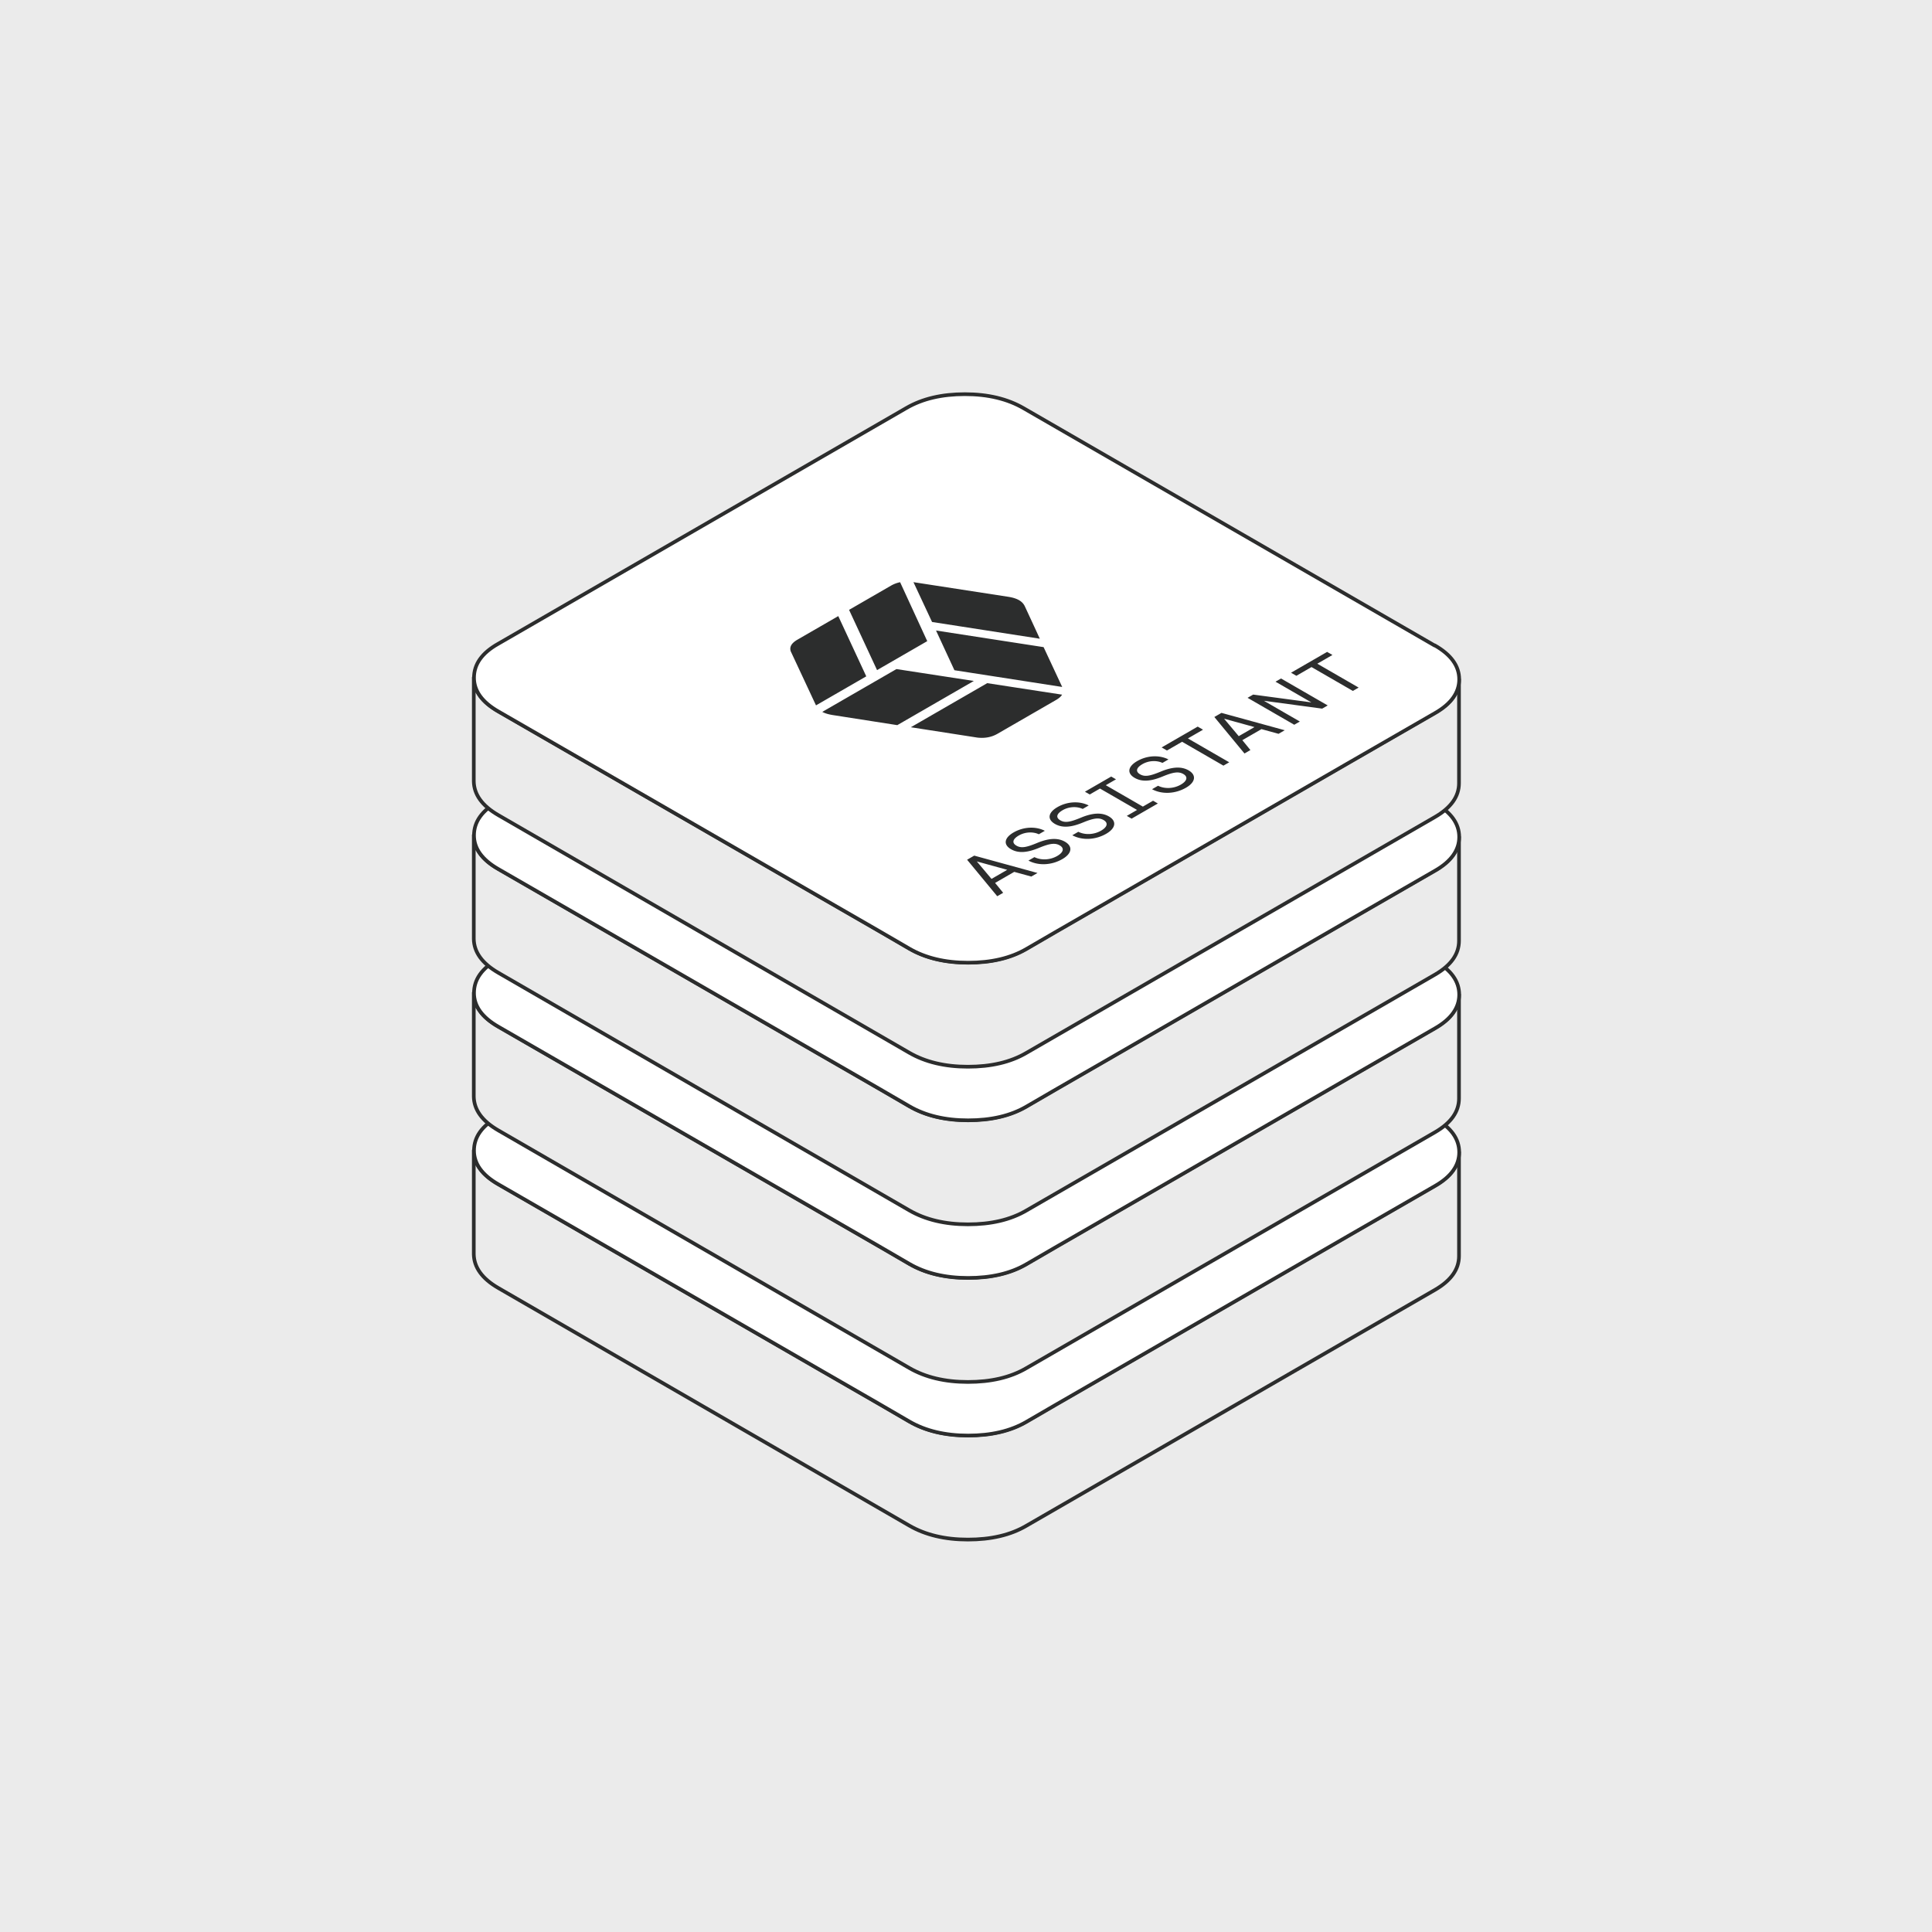 <svg xmlns="http://www.w3.org/2000/svg" width="1200" height="1200" fill="none"><path fill="#EBEBEB" d="M0 0h1200v1200H0z"/><path fill="#EBEBEB" stroke="#2C2D2D" stroke-linecap="round" stroke-linejoin="round" stroke-width="2.277" d="M906.207 715.819v64.338c0 8.19-4.888 15.192-14.929 21.005L637.496 947.671c-9.908 5.813-22.062 8.587-36.33 8.587-14.268 0-26.422-2.906-36.462-8.719L309.469 799.973c-10.04-5.813-15.061-12.815-15.193-21.005v-64.47c0 8.191 5.021 15.193 15.193 21.006l54.297 31.31 145.849 84.153 36.462 21.006 18.627 10.832c10.04 5.813 22.194 8.72 36.462 8.72 14.268 0 26.422-2.775 36.33-8.587l17.967-10.437 36.198-20.873 145.056-83.758 54.561-31.442c9.908-5.68 14.929-12.682 14.929-20.873v.264Z"/><path fill="#fff" stroke="#2C2D2D" stroke-linecap="round" stroke-linejoin="round" stroke-width="2.277" d="M891.143 694.681 635.776 547.247c-10.041-5.813-22.195-8.719-36.462-8.719-14.268 0-26.29 2.774-36.331 8.587L309.334 693.624c-10.041 5.681-14.929 12.682-14.929 21.005 0 8.191 5.02 15.193 15.193 21.006l54.297 31.31 145.848 84.153 36.463 21.006 18.627 10.833c10.04 5.812 22.194 8.719 36.462 8.719 14.268 0 26.422-2.774 36.33-8.587l17.967-10.437 36.198-20.873 145.056-83.757 54.561-31.443c9.908-5.68 14.928-12.682 14.928-20.873 0-8.323-5.02-15.324-15.192-21.137v.132Z"/><path fill="#fff" d="m621.8 659.84-58.986-9.104 11.55 24.735 66.935 10.395-3.537-7.68-5.777-12.465c-1.489-3.155-4.718-5.019-10.183-5.879l-.002-.002Zm-33.537 45.596 66.938 10.394-11.55-24.735-66.815-10.323 11.427 24.664Zm-16.885-18.065-16.85-36.601a18.74 18.74 0 0 0-5.753 2.188l-25.954 14.983 17.387 37.425 31.17-17.995Zm-10.186 53.483 41.409 6.439c4.776.505 8.784-.285 12.49-2.424l36.262-20.935c1.825-1.054 3.085-2.149 3.787-3.323l-46.507-7.145-47.441 27.388Zm-8.944-36.134-46.066 26.594c1.62.872 3.7 1.501 6.328 1.939l40.264 6.293 47.536-27.442-48.062-7.384Zm-49.97 22.544 31.225-18.027-17.389-37.423-25.334 14.625c-3.731 2.154-5.093 4.485-4.184 7.265l15.682 33.56Zm174.163 90.981-28.985-16.733 9.027-5.212c8.612-4.972 19.047-4.302 27.742.717 8.654 4.996 9.855 11.044 1.243 16.016l-9.027 5.212Zm5.714-7.124c6.584-3.801 5.134-8.08-1.615-11.976-6.791-3.92-14.161-4.733-20.745-.932l-5.424 3.131 22.36 12.909 5.424-3.132Zm20.067-7.76L683.506 780.7l4.43-2.558 39.296 10.781-3.851 2.223-10.6-2.916-11.884 6.86 5.01 6.144-3.685 2.127Zm-3.561-10.757 9.772-5.641-18.882-5.211 9.11 10.852Zm38.078-9.169-25.673-14.821-9.399 5.426-3.313-1.912 22.402-12.932 3.312 1.912-9.399 5.426 25.672 14.821-3.602 2.08Zm13.074-7.548-18.716-22.661 4.43-2.558 39.296 10.781-3.851 2.223-10.6-2.916-11.884 6.86 5.01 6.143-3.685 2.128Zm-3.561-10.757 9.772-5.641-18.882-5.212 9.11 10.853Z"/><path fill="#EBEBEB" stroke="#2C2D2D" stroke-linecap="round" stroke-linejoin="round" stroke-width="2.277" d="M906.207 617.919v64.337c0 8.191-4.888 15.193-14.929 21.005l-253.782 146.51c-9.908 5.812-22.062 8.587-36.33 8.587-14.268 0-26.422-2.907-36.462-8.719L309.469 702.072c-10.04-5.812-15.061-12.814-15.193-21.005v-64.469c0 8.19 5.021 15.192 15.193 21.005l54.297 31.31 145.848 84.154 36.463 21.005 18.627 10.833c10.04 5.813 22.194 8.719 36.462 8.719 14.268 0 26.422-2.774 36.33-8.587l17.967-10.437 36.198-20.873 145.056-83.757 54.561-31.442c9.908-5.681 14.929-12.683 14.929-20.873v.264Z"/><path fill="#fff" stroke="#2C2D2D" stroke-linecap="round" stroke-linejoin="round" stroke-width="2.277" d="M891.143 596.78 635.776 449.346c-10.041-5.812-22.195-8.719-36.462-8.719-14.268 0-26.29 2.774-36.331 8.587l-253.649 146.51c-10.041 5.68-14.929 12.682-14.929 21.005 0 8.191 5.02 15.192 15.193 21.005l54.297 31.31 145.848 84.154 36.463 21.005 18.627 10.833c10.04 5.813 22.194 8.719 36.462 8.719 14.268 0 26.422-2.774 36.33-8.587l17.967-10.436 36.198-20.874 145.056-83.757 54.561-31.442c9.908-5.681 14.929-12.682 14.929-20.873 0-8.323-5.021-15.325-15.193-21.138v.132Z"/><path fill="#fff" d="m621.799 561.94-58.986-9.105 11.55 24.735 66.935 10.396-3.537-7.681-5.777-12.465c-1.489-3.155-4.718-5.018-10.183-5.878l-.002-.002Zm-33.538 45.596 66.938 10.394-11.55-24.735-66.815-10.323 11.427 24.664Zm-16.885-18.065-16.85-36.601a18.764 18.764 0 0 0-5.753 2.187l-25.954 14.984 17.387 37.424 31.17-17.994Zm-10.185 53.482 41.409 6.44c4.776.505 8.784-.286 12.49-2.425l36.262-20.934c1.826-1.054 3.085-2.15 3.787-3.323l-46.507-7.145-47.441 27.387Zm-8.945-36.134-46.066 26.594c1.621.873 3.7 1.501 6.328 1.94l40.264 6.293 47.536-27.442-48.062-7.385Zm-49.969 22.544 31.225-18.026-17.389-37.424-25.334 14.625c-3.731 2.155-5.093 4.486-4.184 7.265l15.682 33.56Zm152.889 95.682c-6.791 3.92-14.989 4.207-21.076.932l3.726-2.151c4.224 2.103 9.814 1.793 14.12-.694 3.893-2.247 4.638-4.828 1.574-6.597-3.023-1.745-6.501-1.076-12.878 1.554-6.998 2.892-12.629 3.561-17.349.836-4.928-2.844-4.265-7.051 1.573-10.422 6.17-3.562 13.747-3.92 19.42-1.028l-3.727 2.152c-3.768-1.746-8.654-1.411-12.422.764-3.851 2.224-4.472 4.59-1.449 6.335 2.981 1.721 6.294 1.004 12.753-1.673 6.874-2.869 12.712-3.466 17.35-.789 5.01 2.892 4.348 7.339-1.615 10.781Zm17.178-10.204-28.985-16.733 17.847-10.303 3.312 1.913-14.244 8.223 9.275 5.354 11.967-6.908 3.313 1.912-11.967 6.909 9.772 5.641 14.782-8.534 3.313 1.912-18.385 10.614Zm22.627-13.063-18.716-22.661 4.431-2.558 39.295 10.781-3.851 2.223-10.6-2.916-11.884 6.861 5.01 6.143-3.685 2.127Zm-3.561-10.757 9.772-5.641-18.881-5.211 9.109 10.852Zm34.469-7.086-28.985-16.733 10.352-5.976c5.88-3.394 13.292-3.657 18.716-.526 4.058 2.343 4.679 5.618 1.905 8.415l18.467 3.012-4.058 2.342-17.391-2.821-6.542 3.777 11.139 6.431-3.603 2.079Zm-4.389-14.151c3.892-2.247 4.182-4.996.787-6.956-3.396-1.96-8.116-1.769-11.967.454l-6.501 3.753 11.221 6.478 6.46-3.729Zm43.028-7.868c-7.743 4.47-17.681 3.896-26.956-1.458-9.317-5.379-10.228-11.116-2.36-15.657 5.755-3.323 13.374-3.61 20.662-.694l-3.81 2.199c-5.258-1.888-9.855-1.721-13.581.431-5.549 3.203-4.472 7.41 2.774 11.593 7.329 4.231 14.41 4.877 19.958 1.674 3.768-2.176 4.1-4.805.828-7.889l3.81-2.199c5.093 4.231 4.596 8.582-1.325 12Zm17.848-10.591-28.985-16.733 3.602-2.079 12.588 7.267 13.126-7.578-12.588-7.267 3.603-2.08 28.985 16.733-3.603 2.08-13.084-7.554-13.126 7.578 13.084 7.554-3.602 2.079Z"/><path fill="#EBEBEB" stroke="#2C2D2D" stroke-linecap="round" stroke-linejoin="round" stroke-width="2.277" d="M906.207 520.018v64.338c0 8.19-4.888 15.192-14.929 21.005L637.496 751.87c-9.908 5.813-22.062 8.587-36.33 8.587-14.268 0-26.422-2.906-36.462-8.719L309.469 604.172c-10.04-5.813-15.061-12.815-15.193-21.005v-64.47c0 8.191 5.021 15.193 15.193 21.006l54.297 31.31 145.848 84.153 36.463 21.006 18.627 10.833c10.04 5.812 22.194 8.719 36.462 8.719 14.268 0 26.422-2.775 36.33-8.587l17.967-10.437 36.198-20.873 145.056-83.758 54.561-31.442c9.908-5.68 14.929-12.682 14.929-20.873v.264Z"/><path fill="#fff" stroke="#2C2D2D" stroke-linecap="round" stroke-linejoin="round" stroke-width="2.277" d="M891.143 498.88 635.776 351.446c-10.041-5.813-22.195-8.719-36.462-8.719-14.268 0-26.29 2.774-36.331 8.587L309.334 497.823c-10.041 5.681-14.929 12.683-14.929 21.005 0 8.191 5.02 15.193 15.193 21.006l54.297 31.31 145.848 84.153 36.463 21.006 18.627 10.833c10.04 5.813 22.194 8.719 36.462 8.719 14.268 0 26.422-2.774 36.33-8.587l17.967-10.437 36.198-20.873 145.056-83.757 54.561-31.442c9.908-5.681 14.928-12.683 14.928-20.874 0-8.323-5.02-15.324-15.192-21.137v.132Z"/><path fill="#fff" d="m626.349 457.209-58.986-9.104 11.55 24.735 66.935 10.395-3.537-7.68-5.777-12.465c-1.49-3.155-4.718-5.019-10.183-5.879l-.002-.002Zm-33.537 45.596 66.938 10.394-11.55-24.735-66.815-10.323 11.427 24.664Zm-16.886-18.065-16.849-36.601a18.74 18.74 0 0 0-5.753 2.188L527.37 465.31l17.386 37.425 31.17-17.995Zm-10.184 53.483 41.408 6.439c4.776.505 8.785-.285 12.49-2.424l36.263-20.935c1.825-1.054 3.085-2.15 3.787-3.323l-46.507-7.145-47.441 27.388Zm-8.945-36.134-46.067 26.594c1.621.872 3.7 1.501 6.329 1.939l40.264 6.293 47.535-27.442-48.061-7.384Zm-49.969 22.543 31.225-18.026-17.389-37.423-25.334 14.625c-3.731 2.154-5.093 4.485-4.184 7.265l15.682 33.559Zm103.585 132.646-28.985-16.733 3.603-2.08 15.859 9.156-2.278-16.996 4.307-2.486 1.946 13.315 27.867 2.94-4.306 2.486-23.147-2.367.787 6.096 7.95 4.59-3.603 2.079Zm28.102-16.223-28.985-16.733 3.479-2.008 36.148 4.853-22.277-12.861 3.437-1.984 28.985 16.733-3.437 1.984-36.19-4.876 22.319 12.884-3.479 2.008Zm40.128-22.879c-7.163 4.135-17.639 3.586-26.666-1.626-9.027-5.211-9.979-11.259-2.816-15.394 7.205-4.159 17.764-3.61 26.75 1.578 8.985 5.187 9.937 11.283 2.732 15.442Zm-3.312-1.912c5.176-2.989 4.099-7.243-3.106-11.403-7.205-4.159-14.575-4.781-19.751-1.793-5.093 2.941-4.099 7.148 3.188 11.355 7.288 4.207 14.576 4.781 19.669 1.841Zm24.222-10.446-33.789-13.96 3.437-1.984 28.116 11.88-12.629-12.263 3.395-1.96 21.118 7.363-20.58-16.231 3.437-1.984 24.099 19.553-4.182 2.415-20.538-7.124 12.339 11.857-4.223 2.438Zm27.635-15.954-28.985-16.733 3.603-2.08 25.672 14.821 13.002-7.506 3.312 1.913-16.604 9.585Zm22.805-13.165-28.985-16.733 17.846-10.303 3.313 1.913-14.244 8.223 9.275 5.354 11.967-6.908 3.312 1.912-11.966 6.909 9.772 5.641 14.782-8.534 3.313 1.912-18.385 10.614Zm25.029-14.449-28.986-16.733 9.027-5.211c8.613-4.972 19.048-4.303 27.743.717 8.654 4.996 9.855 11.044 1.242 16.016l-9.026 5.211Zm5.714-7.124c6.583-3.8 5.134-8.079-1.615-11.976-6.791-3.92-14.161-4.733-20.745-.932l-5.425 3.132 22.36 12.908 5.425-3.132Zm34.902-16.037c-7.536 4.351-17.764 3.657-26.791-1.554-9.151-5.283-10.476-10.972-2.65-15.49 5.921-3.418 13.085-3.92 20.745-.789l-3.851 2.224c-5.217-2.008-9.689-1.769-13.664.525-5.549 3.204-4.141 7.22 3.106 11.403 7.246 4.183 14.326 4.924 19.834 1.745 4.803-2.773 4.472-6.263-.663-9.227l-.994-.574-7.122 4.112-3.312-1.913 10.641-6.143 15.694 9.06-3.106 1.792-4.182-2.127c1.201 2.223.331 4.637-3.685 6.956Zm18.863-11.176-28.985-16.733 17.846-10.303 3.313 1.912-14.244 8.223 9.275 5.355 11.966-6.909 3.313 1.913-11.967 6.908 9.772 5.642 14.783-8.534 3.312 1.912-18.384 10.614Z"/><path fill="#EBEBEB" stroke="#2C2D2D" stroke-linecap="round" stroke-linejoin="round" stroke-width="2.277" d="M906.207 422.118v64.337c0 8.191-4.888 15.193-14.929 21.006L637.496 653.97c-9.908 5.813-22.062 8.587-36.33 8.587-14.268 0-26.422-2.907-36.462-8.719L309.469 506.272c-10.04-5.813-15.061-12.815-15.193-21.006v-64.469c0 8.191 5.021 15.192 15.193 21.005l54.297 31.31 145.849 84.154 36.462 21.005 18.627 10.833c10.04 5.813 22.194 8.719 36.462 8.719 14.268 0 26.422-2.774 36.33-8.587l17.967-10.436 36.198-20.874 145.056-83.757 54.561-31.442c9.908-5.681 14.929-12.682 14.929-20.873v.264Z"/><path fill="#fff" stroke="#2C2D2D" stroke-linecap="round" stroke-linejoin="round" stroke-width="2.277" d="M891.143 400.98 635.776 253.546c-10.041-5.813-22.195-8.72-36.462-8.72-14.268 0-26.29 2.775-36.331 8.587l-253.649 146.51c-10.041 5.68-14.929 12.682-14.929 21.005 0 8.191 5.02 15.193 15.193 21.005l54.297 31.31 145.848 84.154 36.463 21.005 18.627 10.833c10.04 5.813 22.194 8.719 36.462 8.719 14.268 0 26.422-2.774 36.33-8.587l17.967-10.436 36.198-20.874L836.846 474.3l54.561-31.442c9.908-5.681 14.928-12.682 14.928-20.873 0-8.323-5.02-15.325-15.192-21.138v.133Z"/><path fill="#2C2D2D" d="m626.349 370.693-58.986-9.105 11.55 24.735 66.935 10.395-3.537-7.68-5.777-12.465c-1.49-3.155-4.718-5.019-10.183-5.879l-.002-.001Zm-33.537 45.595 66.938 10.394-11.55-24.735-66.815-10.323 11.427 24.664Zm-16.886-18.064-16.849-36.602a18.766 18.766 0 0 0-5.753 2.188l-25.954 14.983 17.386 37.425 31.17-17.994Zm-10.184 53.482 41.408 6.439c4.776.505 8.785-.285 12.49-2.424l36.263-20.935c1.825-1.053 3.085-2.149 3.787-3.322l-46.507-7.146-47.441 27.388Zm-8.945-36.134-46.067 26.594c1.621.872 3.7 1.501 6.329 1.939l40.264 6.293 47.535-27.442-48.061-7.384Zm-49.969 22.544 31.225-18.027-17.389-37.423-25.334 14.625c-3.731 2.154-5.093 4.485-4.184 7.265l15.682 33.56ZM619.396 556.66l-18.716-22.661 4.43-2.558 39.296 10.781-3.851 2.223-10.601-2.916-11.883 6.86 5.01 6.144-3.685 2.127Zm-3.561-10.757 9.772-5.641-18.882-5.211 9.11 10.852Zm44.017-12.312c-6.79 3.921-14.989 4.208-21.076.933l3.727-2.152c4.223 2.104 9.813 1.793 14.12-.693 3.892-2.247 4.637-4.829 1.573-6.597-3.023-1.745-6.501-1.076-12.878 1.553-6.997 2.893-12.629 3.562-17.349.837-4.928-2.845-4.265-7.052 1.573-10.422 6.17-3.562 13.747-3.921 19.42-1.028l-3.726 2.151c-3.768-1.745-8.654-1.41-12.423.765-3.85 2.223-4.471 4.59-1.449 6.335 2.982 1.721 6.294 1.004 12.754-1.674 6.873-2.868 12.712-3.466 17.349-.788 5.011 2.892 4.348 7.338-1.615 10.78Zm27.253-15.733c-6.791 3.921-14.989 4.208-21.076.933l3.726-2.152c4.224 2.104 9.814 1.793 14.12-.693 3.893-2.247 4.638-4.829 1.574-6.597-3.023-1.745-6.501-1.076-12.878 1.553-6.998 2.893-12.629 3.562-17.349.837-4.928-2.845-4.265-7.052 1.573-10.422 6.17-3.562 13.747-3.921 19.42-1.028l-3.727 2.151c-3.768-1.745-8.654-1.41-12.422.765-3.851 2.223-4.472 4.59-1.449 6.335 2.981 1.721 6.294 1.004 12.753-1.674 6.874-2.868 12.712-3.466 17.35-.788 5.01 2.892 4.348 7.338-1.615 10.78Zm15.748-9.378-2.981-1.721 6.377-3.681-23.023-13.291-6.376 3.681-2.982-1.721 16.315-9.418 2.981 1.721-6.335 3.657 23.022 13.291 6.335-3.657 2.982 1.721-16.315 9.418Zm33.784-19.216c-6.791 3.92-14.99 4.207-21.076.932l3.726-2.151c4.224 2.103 9.814 1.793 14.12-.694 3.892-2.247 4.638-4.828 1.573-6.597-3.022-1.745-6.5-1.076-12.877 1.554-6.998 2.892-12.629 3.561-17.35.836-4.927-2.844-4.265-7.051 1.574-10.422 6.169-3.562 13.747-3.92 19.42-1.028l-3.727 2.152c-3.768-1.745-8.654-1.411-12.422.764-3.851 2.224-4.472 4.59-1.449 6.335 2.981 1.721 6.294 1.004 12.753-1.673 6.874-2.869 12.712-3.466 17.35-.789 5.01 2.892 4.347 7.339-1.615 10.781Zm23.253-13.711-25.672-14.821-9.399 5.426-3.313-1.912 22.401-12.932 3.313 1.912-9.4 5.426 25.673 14.821-3.603 2.08Zm13.074-7.548-18.716-22.661 4.431-2.558 39.295 10.781-3.85 2.223-10.601-2.916-11.884 6.86 5.011 6.144-3.686 2.127Zm-3.561-10.757 9.773-5.641-18.882-5.212 9.109 10.853Zm34.469-7.086-28.985-16.733 3.479-2.008 36.148 4.852-22.277-12.86 3.437-1.984 28.985 16.733-3.437 1.984-36.19-4.877 22.319 12.885-3.479 2.008Zm36.402-21.015-25.673-14.82-9.399 5.426-3.313-1.912 22.402-12.933 3.312 1.913-9.399 5.426 25.672 14.821-3.602 2.079Z"/></svg>